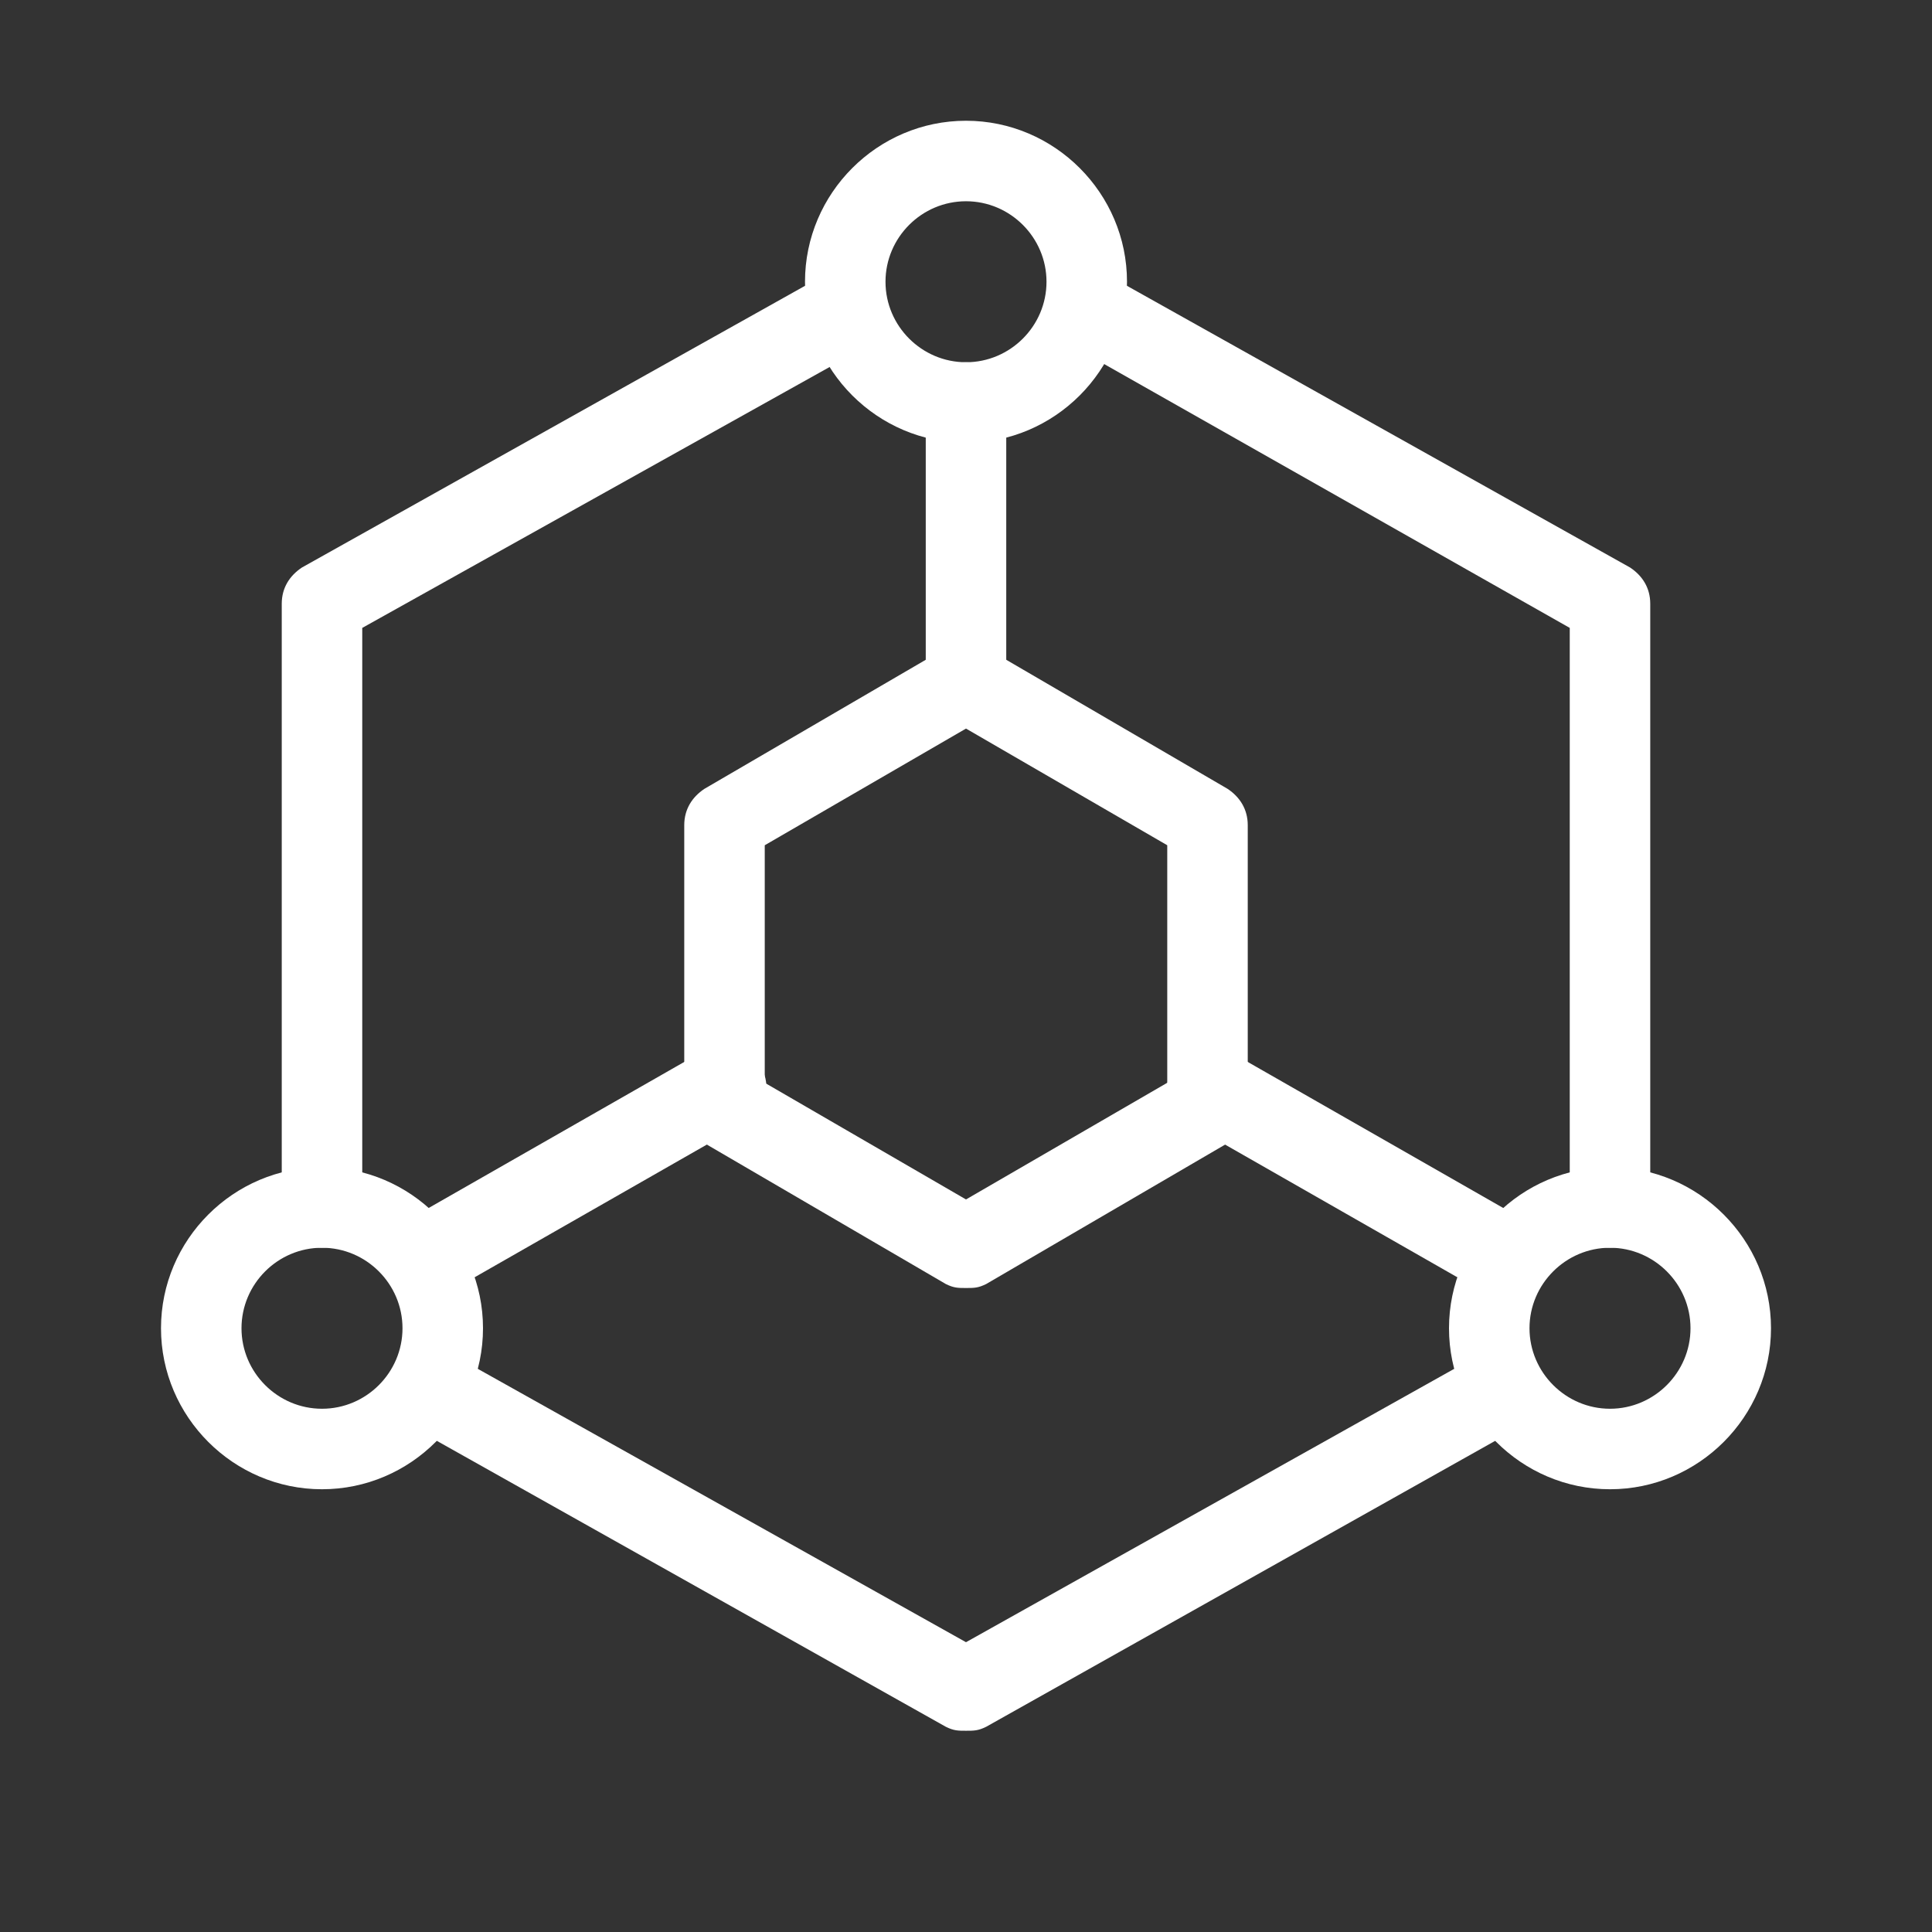 <svg width="18" height="18" viewBox="0 0 18 18" fill="none" xmlns="http://www.w3.org/2000/svg">
<rect x="0" y="0" width="18" height="18" fill="#333333" stroke="none"/>
<path d="M9 16.125C8.925 16.125 8.887 16.125 8.812 16.088L3.938 13.35C3.75 13.238 3.675 13.013 3.788 12.825C3.9 12.638 4.125 12.563 4.312 12.675L9 15.3L13.688 12.675C13.875 12.563 14.1 12.638 14.213 12.825C14.325 13.013 14.25 13.238 14.062 13.35L9.188 16.088C9.113 16.125 9.075 16.125 9 16.125ZM15 11.625C14.775 11.625 14.625 11.475 14.625 11.25V5.85L10.125 3.3C9.938 3.188 9.863 2.963 9.975 2.775C10.088 2.625 10.312 2.55 10.5 2.663L15.188 5.288C15.3 5.363 15.375 5.475 15.375 5.625V11.25C15.375 11.475 15.225 11.625 15 11.625ZM3 11.625C2.775 11.625 2.625 11.475 2.625 11.25V5.625C2.625 5.475 2.7 5.363 2.812 5.288L7.5 2.663C7.688 2.55 7.912 2.625 8.025 2.813C8.137 3 8.062 3.225 7.875 3.338L3.375 5.85V11.25C3.375 11.475 3.225 11.625 3 11.625ZM9 12C8.925 12 8.887 12 8.812 11.963L6.562 10.65C6.45 10.575 6.375 10.463 6.375 10.313V7.688C6.375 7.538 6.45 7.425 6.562 7.35L8.812 6.038C8.925 5.963 9.075 5.963 9.188 6.038L11.438 7.35C11.55 7.425 11.625 7.538 11.625 7.688V10.313C11.625 10.463 11.55 10.575 11.438 10.65L9.188 11.963C9.113 12 9.075 12 9 12ZM7.125 10.088L9 11.175L10.875 10.088V7.875L9 6.788L7.125 7.875V10.088Z" fill="white"/>
<path d="M9 6.75C8.775 6.75 8.625 6.6 8.625 6.375V3.75C8.625 3.525 8.775 3.375 9 3.375C9.225 3.375 9.375 3.525 9.375 3.75V6.375C9.375 6.6 9.225 6.75 9 6.75ZM13.875 12C13.8 12 13.762 12 13.688 11.963L11.062 10.463C10.875 10.35 10.838 10.125 10.912 9.938C11.025 9.75 11.25 9.713 11.438 9.787L14.062 11.287C14.25 11.4 14.287 11.625 14.213 11.812C14.137 11.925 13.988 12 13.875 12ZM4.125 12C4.012 12 3.862 11.925 3.787 11.812C3.675 11.625 3.75 11.4 3.937 11.287L6.562 9.787C6.75 9.675 6.975 9.75 7.087 9.938C7.2 10.125 7.125 10.35 6.937 10.463L4.312 11.963C4.237 12 4.2 12 4.125 12Z" fill="white"/>
<path d="M9 4.125C8.175 4.125 7.5 3.45 7.5 2.625C7.5 1.8 8.175 1.125 9 1.125C9.825 1.125 10.5 1.8 10.5 2.625C10.5 3.45 9.825 4.125 9 4.125ZM9 1.875C8.588 1.875 8.25 2.212 8.25 2.625C8.25 3.038 8.588 3.375 9 3.375C9.412 3.375 9.75 3.038 9.75 2.625C9.75 2.212 9.412 1.875 9 1.875ZM3 13.875C2.175 13.875 1.5 13.2 1.5 12.375C1.5 11.55 2.175 10.875 3 10.875C3.825 10.875 4.5 11.55 4.5 12.375C4.5 13.2 3.825 13.875 3 13.875ZM3 11.625C2.587 11.625 2.25 11.963 2.25 12.375C2.25 12.787 2.587 13.125 3 13.125C3.413 13.125 3.75 12.787 3.75 12.375C3.75 11.963 3.413 11.625 3 11.625ZM15 13.875C14.175 13.875 13.5 13.2 13.5 12.375C13.5 11.55 14.175 10.875 15 10.875C15.825 10.875 16.5 11.55 16.5 12.375C16.5 13.2 15.825 13.875 15 13.875ZM15 11.625C14.588 11.625 14.25 11.963 14.25 12.375C14.25 12.787 14.588 13.125 15 13.125C15.412 13.125 15.75 12.787 15.75 12.375C15.75 11.963 15.412 11.625 15 11.625Z" fill="white"/>
</svg>
